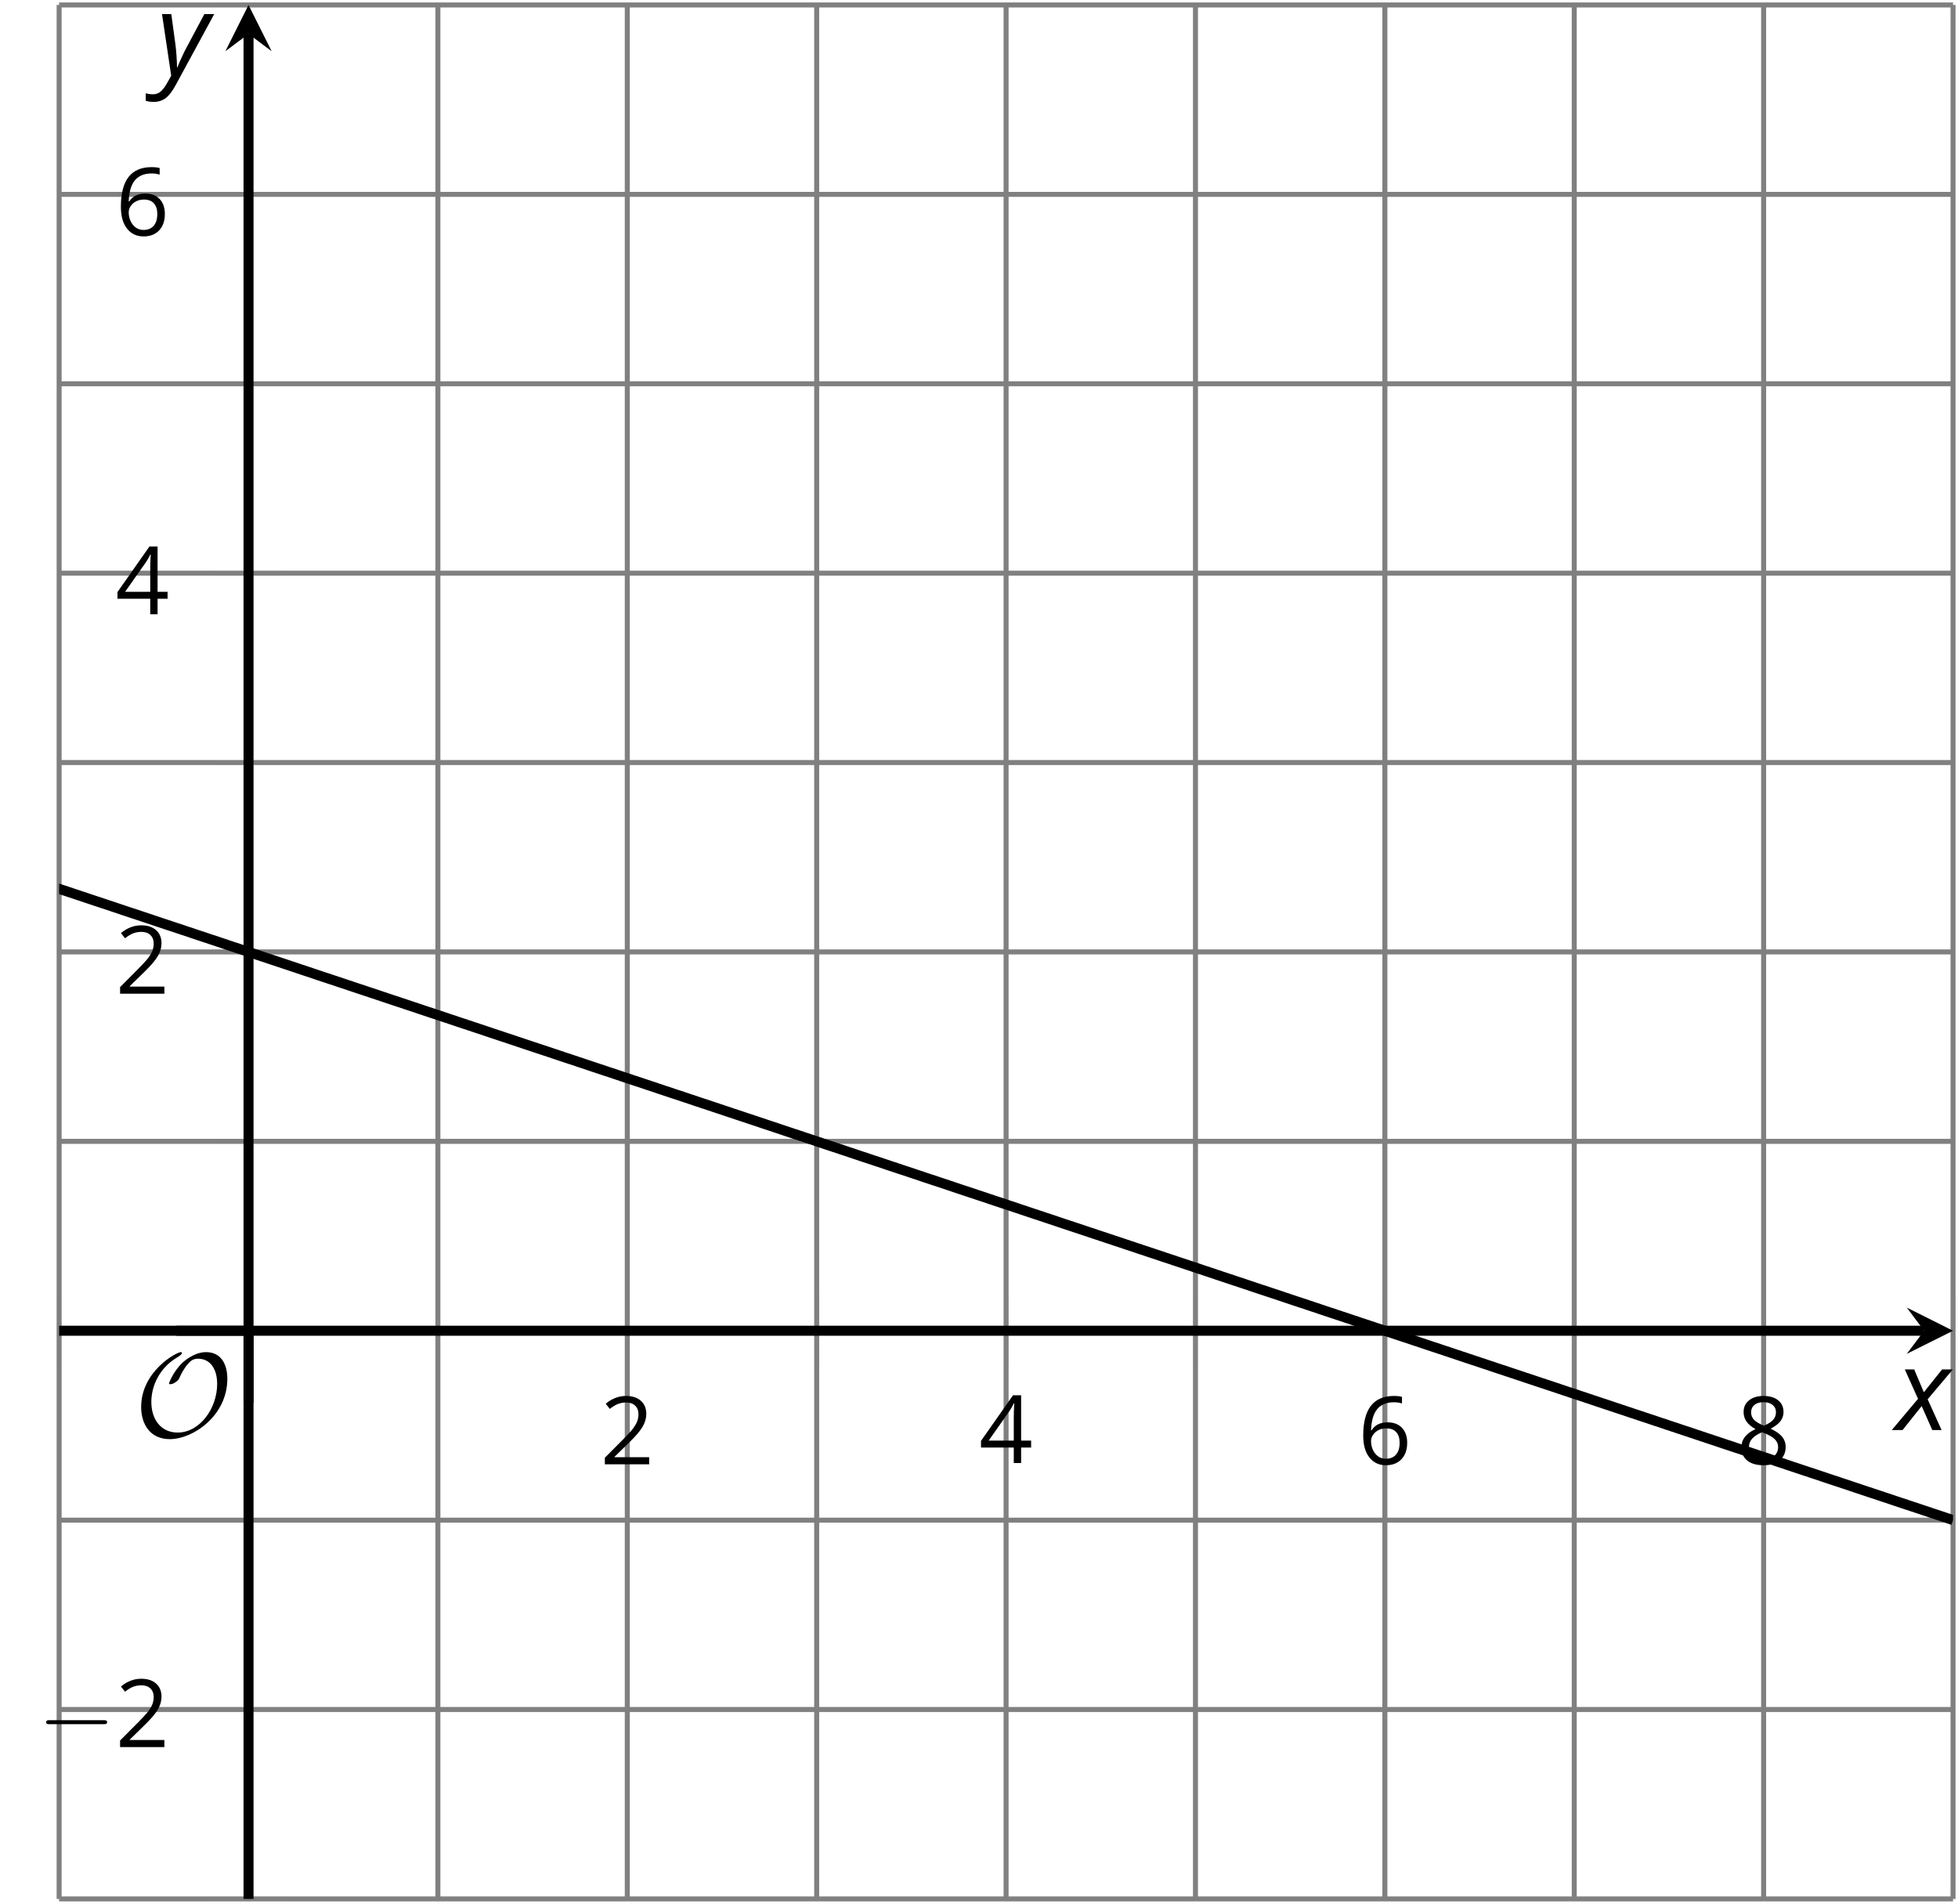 <?xml version='1.0' encoding='UTF-8'?>
<!-- This file was generated by dvisvgm 2.1.3 -->
<svg height='190.167pt' version='1.1' viewBox='-72 -72 195.574 190.167' width='195.574pt' xmlns='http://www.w3.org/2000/svg' xmlns:xlink='http://www.w3.org/1999/xlink'>
<defs>
<clipPath id='clip1'>
<path d='M-66.094 117.668H123.078V-71.504H-66.094Z'/>
</clipPath>
<path d='M7.878 -2.75C8.082 -2.75 8.297 -2.75 8.297 -2.989S8.082 -3.228 7.878 -3.228H1.411C1.207 -3.228 0.992 -3.228 0.992 -2.989S1.207 -2.75 1.411 -2.75H7.878Z' id='g5-0'/>
<path d='M9.289 -5.762C9.289 -7.281 8.62 -8.428 7.161 -8.428C5.918 -8.428 4.866 -7.424 4.782 -7.352C3.826 -6.408 3.467 -5.332 3.467 -5.308C3.467 -5.236 3.527 -5.224 3.587 -5.224C3.814 -5.224 4.005 -5.344 4.184 -5.475C4.399 -5.631 4.411 -5.667 4.543 -5.942C4.651 -6.181 4.926 -6.767 5.368 -7.269C5.655 -7.592 5.894 -7.771 6.372 -7.771C7.532 -7.771 8.273 -6.814 8.273 -5.248C8.273 -2.809 6.539 -0.395 4.328 -0.395C2.63 -0.395 1.698 -1.745 1.698 -3.455C1.698 -5.081 2.534 -6.874 4.28 -7.902C4.399 -7.974 4.758 -8.189 4.758 -8.345C4.758 -8.428 4.663 -8.428 4.639 -8.428C4.22 -8.428 0.681 -6.528 0.681 -2.941C0.681 -1.267 1.554 0.263 3.539 0.263C5.87 0.263 9.289 -2.08 9.289 -5.762Z' id='g5-79'/>
<use id='g11-0' transform='scale(0.833)' xlink:href='#g5-0'/>
<path d='M2.58 -2.398L3.641 0H4.569L3.177 -3.077L5.691 -6.055H4.619L2.796 -3.779L1.834 -6.055H0.895L2.215 -3.122L-0.409 0H0.669L2.58 -2.398Z' id='g4-88'/>
<path d='M0.541 -6.055L1.459 0.099L1.039 0.851C0.834 1.215 0.624 1.492 0.409 1.68C0.199 1.862 -0.061 1.956 -0.365 1.956C-0.613 1.956 -0.856 1.923 -1.088 1.856V2.602C-0.84 2.68 -0.58 2.718 -0.315 2.718C0.155 2.718 0.558 2.597 0.895 2.348S1.569 1.663 1.912 1.028L5.757 -6.055H4.774L2.978 -2.691C2.884 -2.53 2.746 -2.243 2.553 -1.829S2.199 -1.044 2.072 -0.724H2.039C2.039 -1.028 2.022 -1.425 1.989 -1.923C1.95 -2.414 1.917 -2.79 1.878 -3.044L1.47 -6.055H0.541Z' id='g4-89'/>
<path d='M4.885 0V-0.709H1.423V-0.746L2.896 -2.187C3.554 -2.827 4.001 -3.352 4.24 -3.771S4.599 -4.609 4.599 -5.037C4.599 -5.585 4.42 -6.018 4.061 -6.344C3.702 -6.667 3.204 -6.828 2.574 -6.828C1.842 -6.828 1.169 -6.57 0.548 -6.054L0.953 -5.534C1.262 -5.778 1.538 -5.944 1.786 -6.036C2.04 -6.128 2.302 -6.174 2.583 -6.174C2.97 -6.174 3.273 -6.068 3.49 -5.856C3.706 -5.649 3.817 -5.364 3.817 -5.005C3.817 -4.751 3.775 -4.512 3.688 -4.291S3.471 -3.844 3.301 -3.61S2.772 -2.988 2.233 -2.44L0.46 -0.658V0H4.885Z' id='g10-18'/>
<path d='M5.203 -1.547V-2.242H4.204V-6.768H3.393L0.198 -2.215V-1.547H3.471V0H4.204V-1.547H5.203ZM3.471 -2.242H0.962L3.066 -5.235C3.195 -5.428 3.333 -5.672 3.481 -5.967H3.518C3.485 -5.414 3.471 -4.917 3.471 -4.48V-2.242Z' id='g10-20'/>
<path d='M0.539 -2.878C0.539 -1.943 0.741 -1.215 1.151 -0.691C1.561 -0.17 2.113 0.092 2.808 0.092C3.458 0.092 3.978 -0.11 4.355 -0.506C4.742 -0.912 4.931 -1.459 4.931 -2.159C4.931 -2.785 4.756 -3.283 4.411 -3.646C4.061 -4.01 3.582 -4.194 2.979 -4.194C2.247 -4.194 1.713 -3.932 1.377 -3.402H1.321C1.358 -4.365 1.565 -5.074 1.948 -5.525C2.33 -5.971 2.878 -6.197 3.6 -6.197C3.904 -6.197 4.176 -6.16 4.411 -6.082V-6.74C4.213 -6.8 3.936 -6.828 3.591 -6.828C2.583 -6.828 1.823 -6.501 1.308 -5.847C0.797 -5.189 0.539 -4.199 0.539 -2.878ZM2.799 -0.557C2.509 -0.557 2.251 -0.635 2.026 -0.797C1.805 -0.958 1.63 -1.174 1.506 -1.446S1.321 -2.012 1.321 -2.33C1.321 -2.546 1.39 -2.753 1.529 -2.951C1.662 -3.149 1.846 -3.306 2.076 -3.421S2.56 -3.591 2.836 -3.591C3.283 -3.591 3.614 -3.462 3.84 -3.209S4.176 -2.606 4.176 -2.159C4.176 -1.639 4.056 -1.243 3.812 -0.967C3.573 -0.695 3.237 -0.557 2.799 -0.557Z' id='g10-22'/>
<path d='M2.689 -6.828C2.086 -6.828 1.602 -6.685 1.243 -6.39C0.879 -6.105 0.7 -5.714 0.7 -5.226C0.7 -4.88 0.792 -4.572 0.976 -4.291C1.16 -4.015 1.464 -3.757 1.888 -3.518C0.948 -3.089 0.479 -2.486 0.479 -1.717C0.479 -1.142 0.672 -0.695 1.059 -0.378C1.446 -0.064 1.998 0.092 2.716 0.092C3.393 0.092 3.927 -0.074 4.319 -0.405C4.71 -0.741 4.903 -1.188 4.903 -1.745C4.903 -2.122 4.788 -2.454 4.558 -2.744C4.328 -3.029 3.941 -3.301 3.393 -3.564C3.844 -3.789 4.171 -4.038 4.378 -4.309S4.687 -4.885 4.687 -5.216C4.687 -5.718 4.507 -6.114 4.148 -6.4S3.301 -6.828 2.689 -6.828ZM1.234 -1.699C1.234 -2.03 1.335 -2.316 1.542 -2.551C1.75 -2.79 2.081 -3.006 2.537 -3.204C3.131 -2.988 3.55 -2.762 3.789 -2.532C4.029 -2.297 4.148 -2.035 4.148 -1.736C4.148 -1.363 4.019 -1.068 3.766 -0.852S3.154 -0.529 2.698 -0.529C2.233 -0.529 1.874 -0.631 1.621 -0.838C1.363 -1.045 1.234 -1.331 1.234 -1.699ZM2.68 -6.206C3.071 -6.206 3.375 -6.114 3.6 -5.93C3.821 -5.75 3.932 -5.502 3.932 -5.193C3.932 -4.913 3.84 -4.664 3.656 -4.452C3.476 -4.24 3.163 -4.042 2.726 -3.858C2.238 -4.061 1.901 -4.263 1.722 -4.466S1.45 -4.913 1.45 -5.193C1.45 -5.502 1.561 -5.746 1.777 -5.93S2.297 -6.206 2.68 -6.206Z' id='g10-24'/>
</defs>
<g id='page1'>
<path d='M-66.094 117.668V-71.504M-28.261 117.668V-71.504M9.575 117.668V-71.504M47.41 117.668V-71.504M85.242 117.668V-71.504M123.078 117.668V-71.504' fill='none' stroke='#808080' stroke-linejoin='bevel' stroke-miterlimit='10.037' stroke-width='0.5'/>
<path d='M-9.344 117.668V-71.504M28.492 117.668V-71.504M66.328 117.668V-71.504M104.16 117.668V-71.504' fill='none' stroke='#808080' stroke-linejoin='bevel' stroke-miterlimit='10.037' stroke-width='0.5'/>
<path d='M-66.094 117.668H123.078M-66.094 79.836H123.078M-66.094 42H123.078M-66.094 4.164H123.078M-66.094 -33.668H123.078M-66.094 -71.504H123.078' fill='none' stroke='#808080' stroke-linejoin='bevel' stroke-miterlimit='10.037' stroke-width='0.5'/>
<path d='M-66.094 98.75H123.078M-66.094 23.082H123.078M-66.094 -14.754H123.078M-66.094 -52.586H123.078' fill='none' stroke='#808080' stroke-linejoin='bevel' stroke-miterlimit='10.037' stroke-width='0.5'/>
<path d='M-66.094 64.516V57.316M-28.261 64.516V57.316M9.575 64.516V57.316M47.41 64.516V57.316M85.242 64.516V57.316M123.078 64.516V57.316' fill='none' stroke='#808080' stroke-linejoin='bevel' stroke-miterlimit='10.037' stroke-width='0.4'/>
<path d='M-9.344 64.516V57.316M28.492 64.516V57.316M66.328 64.516V57.316M104.16 64.516V57.316' fill='none' stroke='#808080' stroke-linejoin='bevel' stroke-miterlimit='10.037' stroke-width='0.4'/>
<path d='M-50.777 117.668H-43.578M-50.777 79.836H-43.578M-50.777 42H-43.578M-50.777 4.164H-43.578M-50.777 -33.668H-43.578M-50.777 -71.504H-43.578' fill='none' stroke='#808080' stroke-linejoin='bevel' stroke-miterlimit='10.037' stroke-width='0.4'/>
<path d='M-50.777 98.75H-43.578M-50.777 23.082H-43.578M-50.777 -14.754H-43.578M-50.777 -52.586H-43.578' fill='none' stroke='#808080' stroke-linejoin='bevel' stroke-miterlimit='10.037' stroke-width='0.4'/>
<path d='M-66.094 60.918H120.192' fill='none' stroke='#000000' stroke-linejoin='bevel' stroke-miterlimit='10.037' stroke-width='1'/>
<path d='M123.079 60.918L118.457 58.605L120.192 60.918L118.457 63.227'/>
<path d='M-47.175 117.668V-68.613' fill='none' stroke='#000000' stroke-linejoin='bevel' stroke-miterlimit='10.037' stroke-width='1'/>
<path d='M-47.176 -71.504L-49.488 -66.883L-47.176 -68.613L-44.867 -66.883'/>
<g transform='matrix(1 0 0 1 85.98 -42.911)'>
<use x='-98.024' xlink:href='#g10-18' y='117.171'/>
</g>
<g transform='matrix(1 0 0 1 123.814 -43.038)'>
<use x='-98.024' xlink:href='#g10-20' y='117.171'/>
</g>
<g transform='matrix(1 0 0 1 161.649 -42.911)'>
<use x='-98.024' xlink:href='#g10-22' y='117.171'/>
</g>
<g transform='matrix(1 0 0 1 199.483 -42.911)'>
<use x='-98.024' xlink:href='#g10-24' y='117.171'/>
</g>
<g transform='matrix(1 0 0 1 29.81 -14.665)'>
<use x='-98.024' xlink:href='#g11-0' y='117.171'/>
<use x='-90.276' xlink:href='#g10-18' y='117.171'/>
</g>
<g transform='matrix(1 0 0 1 37.559 -89.919)'>
<use x='-98.024' xlink:href='#g10-18' y='117.171'/>
</g>
<g transform='matrix(1 0 0 1 37.559 -127.818)'>
<use x='-98.024' xlink:href='#g10-20' y='117.171'/>
</g>
<g transform='matrix(1 0 0 1 37.559 -165.648)'>
<use x='-98.024' xlink:href='#g10-22' y='117.171'/>
</g>
<path clip-path='url(#clip1)' d='M-103.929 4.164L-102.789 4.547L-101.648 4.926L-100.508 5.305L-99.367 5.687L-98.226 6.066L-97.086 6.445L-95.945 6.828L-94.804 7.207L-93.664 7.586L-92.523 7.969L-91.382 8.348L-90.242 8.726L-89.101 9.109L-87.961 9.488L-86.816 9.867L-85.675 10.25L-84.535 10.629L-83.394 11.012L-82.254 11.39L-81.113 11.769L-79.972 12.152L-78.832 12.531L-77.691 12.91L-76.55 13.293L-75.41 13.672L-74.269 14.051L-73.129 14.433L-71.988 14.812L-70.847 15.191L-69.707 15.574L-68.566 15.953L-67.425 16.332L-66.285 16.715L-65.144 17.094L-64.004 17.473L-62.863 17.855L-61.722 18.234L-60.582 18.613L-59.441 18.996L-58.3 19.375L-57.16 19.754L-56.019 20.137L-54.879 20.515L-53.738 20.894L-52.597 21.277L-51.457 21.656L-50.316 22.035L-49.175 22.418L-48.035 22.797L-46.894 23.176L-45.75 23.558L-44.609 23.937L-43.468 24.316L-42.328 24.699L-41.187 25.078L-40.047 25.461L-38.906 25.84L-37.765 26.219L-36.625 26.601L-35.484 26.98L-34.343 27.359L-33.203 27.742L-32.062 28.121L-30.922 28.5L-29.781 28.883L-28.64 29.262L-27.5 29.64L-26.359 30.023L-25.218 30.402L-24.078 30.781L-22.937 31.164L-21.797 31.543L-20.656 31.922L-19.515 32.305L-18.375 32.684L-17.234 33.062L-16.093 33.445L-14.953 33.824L-13.812 34.203L-12.672 34.586L-11.531 34.965L-10.39 35.344L-9.25 35.726L-8.109 36.105L-6.968 36.484L-5.828 36.867L-4.687 37.246L-3.543 37.625L-2.402 38.008L-1.261 38.387L-0.121 38.766L1.02 39.148L2.16 39.527L3.301 39.906L4.442 40.289L5.582 40.668L6.723 41.051L7.864 41.43L9.004 41.809L10.145 42.191L11.285 42.57L12.426 42.949L13.567 43.332L14.707 43.711L15.848 44.09L16.989 44.472L18.129 44.851L19.27 45.23L20.41 45.613L21.551 45.992L22.692 46.371L23.832 46.754L24.973 47.133L26.114 47.512L27.254 47.894L28.395 48.273L29.535 48.652L30.676 49.035L31.817 49.414L32.957 49.793L34.098 50.176L35.239 50.555L36.379 50.934L37.524 51.316L38.664 51.695L39.805 52.074L40.946 52.457L42.086 52.836L43.227 53.215L44.367 53.597L45.508 53.976L46.649 54.355L47.789 54.738L48.93 55.117L50.071 55.5L51.211 55.879L52.352 56.258L53.492 56.641L54.633 57.019L55.774 57.398L56.914 57.781L58.055 58.16L59.196 58.539L60.336 58.922L61.477 59.301L62.617 59.68L63.758 60.062L64.899 60.441L66.039 60.82L67.18 61.203L68.321 61.582L69.461 61.961L70.602 62.344L71.742 62.722L72.883 63.101L74.024 63.484L75.164 63.863L76.305 64.242L77.446 64.625L78.59 65.004L79.731 65.383L80.871 65.766L82.012 66.144L83.153 66.523L84.293 66.906L85.434 67.285L86.575 67.664L87.715 68.047L88.856 68.426L89.996 68.805L91.137 69.187L92.278 69.566L93.418 69.945L94.559 70.328L95.7 70.707L96.84 71.086L97.981 71.469L99.121 71.847L100.262 72.23L101.403 72.609L102.543 72.988L103.684 73.371L104.825 73.75L105.965 74.129L107.106 74.512L108.246 74.891L109.387 75.269L110.528 75.652L111.668 76.031L112.809 76.41L113.95 76.793L115.09 77.172L116.231 77.551L117.371 77.933L118.512 78.312L119.657 78.691L120.797 79.074L121.938 79.453L123.078 79.832' fill='none' stroke='#000000' stroke-linejoin='bevel' stroke-miterlimit='10.037' stroke-width='1'/>
<g transform='matrix(1 0 0 1 39.442 -45.689)'>
<use x='-98.024' xlink:href='#g5-79' y='117.171'/>
</g>
<path d='M-47.175 68.117V60.918' fill='none' stroke='#000000' stroke-linejoin='bevel' stroke-miterlimit='10.037' stroke-width='1'/>
<path d='M-54.379 60.918H-47.175' fill='none' stroke='#000000' stroke-linejoin='bevel' stroke-miterlimit='10.037' stroke-width='1'/>
<g transform='matrix(1 0 0 1 215.39 -46.332)'>
<use x='-98.024' xlink:href='#g4-88' y='117.171'/>
</g>
<g transform='matrix(1 0 0 1 41.665 -181.709)'>
<use x='-98.024' xlink:href='#g4-89' y='117.171'/>
</g>
</g>
</svg>